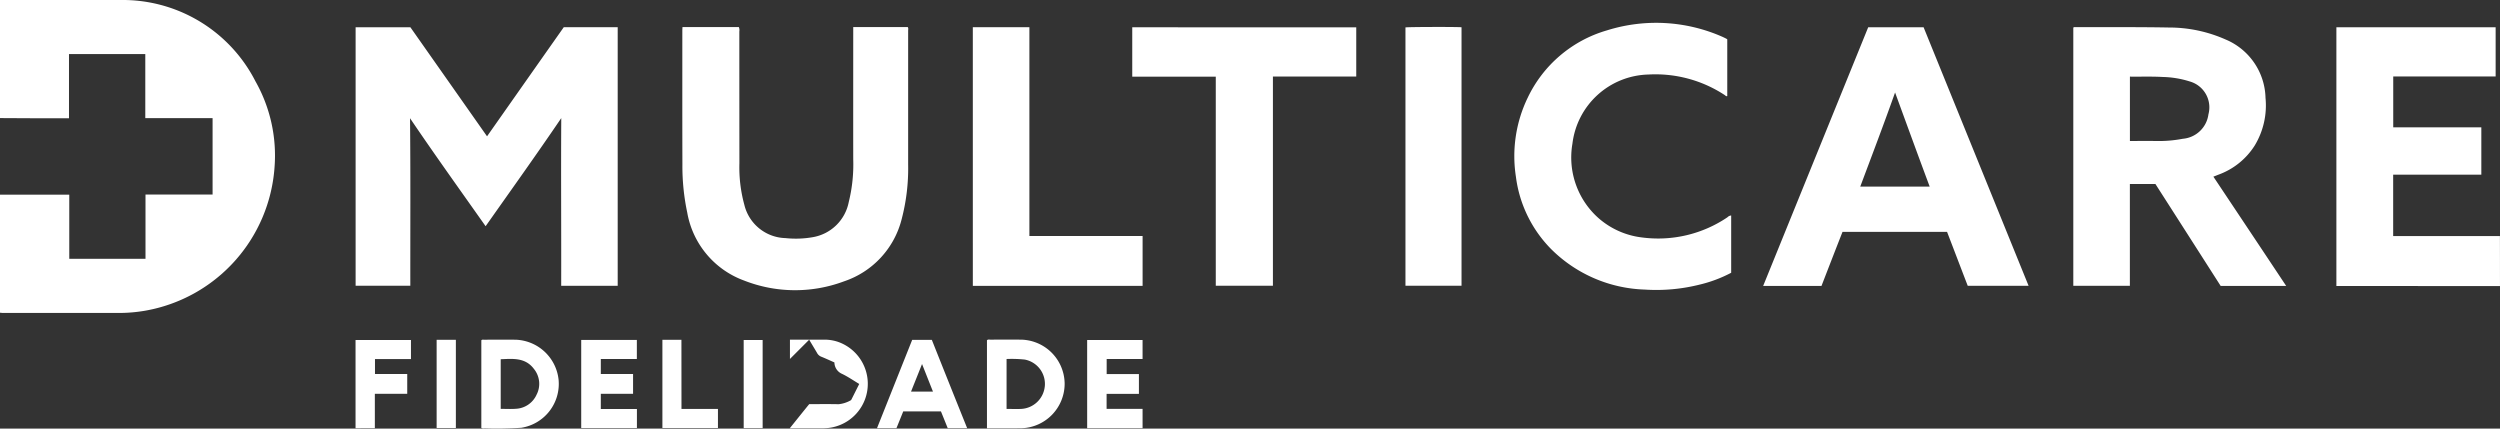 <svg xmlns="http://www.w3.org/2000/svg" width="180" height="30.861" viewBox="0 0 180 30.861">
  <rect x="0" y="0" width="180" height="30.861" fill="#333333" stroke="none"/>
  <g id="multicare-seeklogo" transform="translate(-491 -1795.856)">
    <path id="Path_586" data-name="Path 586" d="M509.391,1801.707a10.732,10.732,0,0,0-9.793-5.849c-2.868-.005-5.731,0-8.6,0v8.5l2.961.015h2.008v-4.623h5.494v4.613h4.845v5.5h-4.83v4.628h-5.489v-4.618H491v8.5c.067,0,.134.015.206.015h8.444a11.026,11.026,0,0,0,1.792-.16,11.291,11.291,0,0,0,9.324-10.318A10.845,10.845,0,0,0,509.391,1801.707Z" transform="translate(0 0)" fill="#fff"/>
    <path id="Path_587" data-name="Path 587" d="M1142.6,1846.714q-5.692,0-11.379-.005h-.4v-18.628h11.466v3.542h-7.373v3.661h6.343v3.408h-6.348v4.423h7.687Q1142.6,1844.915,1142.6,1846.714Zm-145.035-4.309c-1.838-2.605-3.671-5.159-5.442-7.775.041,4.016.016,8.027.021,12.063h-3.939v-18.612h3.944q2.742,3.9,5.519,7.852c1.853-2.636,3.687-5.247,5.525-7.857h3.882v18.618h-4.068c.01-4.021-.021-8.037.005-12.073C1001.242,1837.23,999.409,1839.789,997.566,1842.405Zm14.175-14.339h4.057a.583.583,0,0,1,.036.319q0,4.75.005,9.5a10.178,10.178,0,0,0,.355,2.976,3.131,3.131,0,0,0,2.96,2.4,7.028,7.028,0,0,0,1.972-.067,3.18,3.18,0,0,0,2.585-2.523,11.305,11.305,0,0,0,.324-3.084c-.005-3.064,0-6.127,0-9.191v-.33h3.923c.062.077.031.175.031.263q0,4.843,0,9.68a14.391,14.391,0,0,1-.468,3.892,6.359,6.359,0,0,1-4.15,4.474,10.044,10.044,0,0,1-7.193-.057,6.379,6.379,0,0,1-4.093-4.886,16.157,16.157,0,0,1-.35-3.445c-.01-3.228-.005-6.451-.005-9.68C1011.73,1828.241,1011.735,1828.163,1011.74,1828.066Zm75.506,13.567v4.124a9.646,9.646,0,0,1-2.3.86,12.782,12.782,0,0,1-3.928.35,9.993,9.993,0,0,1-6.714-2.894,9.019,9.019,0,0,1-2.559-5.242,9.652,9.652,0,0,1,.854-5.684,9.125,9.125,0,0,1,5.695-4.84,11.819,11.819,0,0,1,8.315.458c.093.041.186.088.278.134a.645.645,0,0,1,.077.052v4.083c-.082.041-.134-.041-.191-.077a9.088,9.088,0,0,0-5.494-1.473,5.654,5.654,0,0,0-5.463,4.979,5.835,5.835,0,0,0,1.833,5.319,5.771,5.771,0,0,0,3.161,1.431,8.9,8.9,0,0,0,6.168-1.452A.425.425,0,0,1,1087.247,1841.632Zm-26.995-13.546v3.542h-6v15.06h-4.114v-15.05h-6.014v-3.558Q1052.181,1828.089,1060.252,1828.086Zm-27.607-.01h4.073v15.034h8.151v3.589h-12.223Zm31.15.015c.206-.036,3.7-.046,4.037-.01v18.608h-4.037Zm58.17,10.746c.149-.057.258-.1.366-.144a5.173,5.173,0,0,0,2.615-2.106,5.577,5.577,0,0,0,.773-3.424,4.675,4.675,0,0,0-2.868-4.2,10.032,10.032,0,0,0-4.093-.865c-2.229-.041-4.459-.021-6.693-.026-.067,0-.139-.021-.185.036v18.587h4.073v-7.332h1.838q2.356,3.676,4.7,7.342h4.717c-1.751-2.636-3.486-5.236-5.241-7.867Zm-.355-4.495a2.03,2.03,0,0,1-1.843,1.766,9.252,9.252,0,0,1-1.993.16c-.6-.005-1.2,0-1.818,0v-4.634c.8.01,1.591-.02,2.374.026a6.9,6.9,0,0,1,1.941.324A1.936,1.936,0,0,1,1121.61,1834.342Zm-20.508-6.261h-3.99q-3.784,9.314-7.563,18.623h4.2c.5-1.292,1-2.585,1.514-3.892h7.527c.5,1.3.994,2.6,1.488,3.882h4.382Q1104.861,1837.341,1101.1,1828.081Zm-4.562,11.471c.849-2.265,1.7-4.5,2.507-6.775.824,2.25,1.642,4.5,2.492,6.775Zm-90.68,16.013h2.6v1.375h-4.011v-6.349h4.006v1.375h-2.595v1.081h2.322v1.426h-2.322Zm39.007,1.385h-3.99V1850.6h3.99v1.365h-2.585v1.086h2.322v1.426h-2.327v1.081h2.59Zm-55.277,0H988.2V1850.6h3.99v1.37H989.6v1.076h2.322v1.426h-2.332C989.59,1855.308,989.59,1856.121,989.59,1856.95Zm29.868.01c.489-.608.937-1.169,1.406-1.745.7,0,1.411-.01,2.121.005a2.216,2.216,0,0,0,.849-.268.141.141,0,0,0,.072-.072c.185-.365.366-.731.561-1.117-.427-.257-.824-.531-1.256-.736a.905.905,0,0,1-.531-.814c-.314-.139-.623-.283-.942-.412a.583.583,0,0,1-.314-.283c-.175-.3-.36-.6-.561-.942l-1.385,1.385v-1.39c.839,0,1.663.005,2.492,0a3.033,3.033,0,0,1,.984.165,3.2,3.2,0,0,1-.52,6.168,3.817,3.817,0,0,1-.639.052C1021.034,1856.96,1020.282,1856.96,1019.458,1856.96Zm-7.79-1.4h2.626v1.375h-4v-6.354h1.37Zm-17.629-4.979h1.385v6.354h-1.385Zm23.473,6.364h-1.365V1850.6h1.365Zm21.743-3.274a3.2,3.2,0,0,0-3.208-3.1c-.71-.005-1.426,0-2.137,0-.083,0-.17-.031-.247.046v6.338c.855,0,1.684.01,2.513-.005A3.212,3.212,0,0,0,1039.255,1853.676Zm-1.431.288a1.8,1.8,0,0,1-1.709,1.6c-.34.016-.685,0-1.04,0v-3.594a9.08,9.08,0,0,1,1.308.041A1.784,1.784,0,0,1,1037.824,1853.964Zm-35.006-.525a3.221,3.221,0,0,0-3.069-2.857c-.762-.01-1.529-.005-2.291,0-.067,0-.139-.021-.2.041v6.313a.355.355,0,0,0,.237.031,25.26,25.26,0,0,0,2.646-.046A3.2,3.2,0,0,0,1002.818,1853.439Zm-1.565,1.061a1.724,1.724,0,0,1-1.524,1.055c-.35.026-.7.005-1.076.005v-3.573c.881-.036,1.771-.134,2.394.7A1.7,1.7,0,0,1,1001.253,1854.5Zm28.442-3.908h-1.416c-.844,2.121-1.684,4.227-2.533,6.359h1.4c.165-.406.329-.808.489-1.21h2.713c.17.412.33.814.489,1.21h1.4Q1030.948,1853.745,1029.694,1850.591Zm-1.5,3.728c.257-.649.515-1.282.793-1.988.278.7.525,1.328.788,1.988Z" transform="translate(-471.601 -30.262)" fill="#fff"/>
  </g>
</svg>
